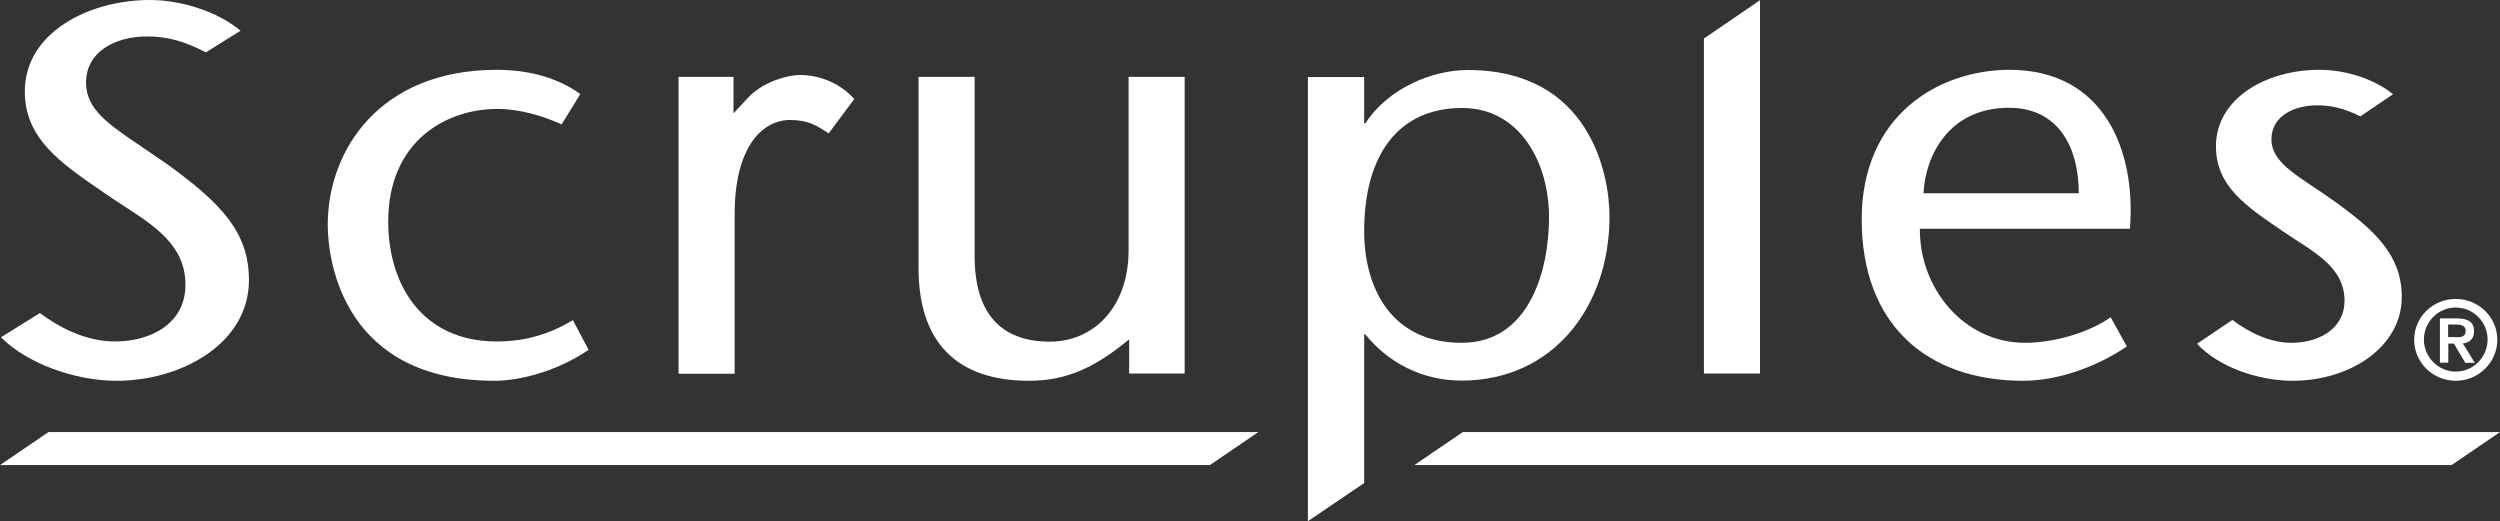 <?xml version="1.0" encoding="UTF-8"?>
<svg id="Layer_2" data-name="Layer 2" xmlns="http://www.w3.org/2000/svg" viewBox="0 0 131.05 27.32">
  <rect x="0" y="0" width="131.05" height="27.32" fill="#333333" stroke="none"/>
  <defs>
    <style>
      .cls-1 {
        fill: #fff;
        stroke-width: 0px;
      }
    </style>
  </defs>
  <g id="Layer_1-2" data-name="Layer 1">
    <g>
      <path class="cls-1" d="M30.85,18.34c-1.6,1.09-3.53,1.62-4.94,1.62-7.74,0-8.73-6.04-8.73-8.18,0-3.89,2.71-8.12,8.86-8.12,1.66,0,3.17.4,4.38,1.27l-.98,1.59c-.95-.43-2.16-.81-3.37-.81-2.68,0-5.72,1.68-5.72,5.91,0,3.24,1.73,6.28,5.69,6.28,1.4,0,2.71-.34,3.99-1.12l.82,1.55Z"/>
      <path class="cls-1" d="M38.43,5.96l.88-.94c.75-.73,1.95-1.09,2.64-1.09s1.91.23,2.83,1.26l-1.34,1.8c-.62-.39-1-.69-2.02-.7-1.5,0-2.91,1.47-2.91,4.93v8.37h-2.94V4.03h2.88v1.93Z"/>
      <path class="cls-1" d="M59.2,17.78c-1.67,1.37-3.14,2.18-5.26,2.18-3.76,0-5.79-1.99-5.79-5.91V4.03h2.94v9.4c0,2.92,1.31,4.48,3.95,4.48,2.25,0,4.12-1.77,4.12-4.79V4.03h2.94v15.55h-2.91v-1.8Z"/>
      <path class="cls-1" d="M108.97,10.13c0-2.43-1.08-4.48-3.66-4.48-3.14,0-4.38,2.49-4.48,4.48h8.14ZM100.64,11.99c-.03,3.11,2.29,5.98,5.52,5.98,1.5,0,3.34-.53,4.48-1.34l.85,1.53c-1.7,1.15-3.73,1.8-5.43,1.8-5.1,0-8.47-2.99-8.47-8.46s4.05-7.84,7.75-7.84c4.97,0,6.64,4.26,6.31,8.33h-11.01Z"/>
      <path class="cls-1" d="M122.44,10.6c-1.86-1.34-3.37-1.99-3.37-3.3s1.34-1.78,2.39-1.78c.71,0,1.39.14,2.27.58l1.71-1.16c-.88-.73-2.36-1.28-3.85-1.28-2.88,0-5.43,1.55-5.43,4.01,0,2.12,1.63,3.17,3.5,4.45,1.54,1.05,3.24,1.83,3.24,3.64,0,1.52-1.41,2.21-2.78,2.21-1.12,0-2.21-.53-3.1-1.2l-1.85,1.25h0c1.08,1.18,3.15,1.94,5.01,1.94,3.01,0,5.72-1.77,5.72-4.39,0-2.18-1.37-3.45-3.47-4.98"/>
      <path class="cls-1" d="M76.61,17.97c-3.67,0-5.1-2.87-5.1-5.85,0-4.01,1.8-6.46,5.14-6.46,3.04,0,4.55,2.89,4.55,5.72s-1.05,6.59-4.58,6.59M76.94,3.67c-1.83,0-4.16.93-5.37,2.8h-.06v-2.43h-2.95v23.28l2.95-2v-7.79h.06c1.21,1.49,2.98,2.42,5.04,2.42,4.81,0,7.76-3.88,7.76-8.6,0-2.24-1.05-7.68-7.43-7.68"/>
      <polygon class="cls-1" points="89.32 2.02 89.32 19.58 92.26 19.58 92.26 .01 89.32 2.02"/>
      <polygon class="cls-1" points="2.54 22.65 0 24.38 63.42 24.38 65.96 22.65 2.54 22.65"/>
      <polyline class="cls-1" points="131.05 22.65 76.68 22.65 74.14 24.38 128.51 24.38 131.05 22.65"/>
      <path class="cls-1" d="M6.11,19.96c-2.21,0-4.68-.92-6.02-2.24l-.04-.04,2.04-1.27.03.02c.9.67,2.31,1.47,3.91,1.47,1.84,0,3.69-.91,3.69-2.97s-1.58-3.06-3.25-4.15c-.29-.19-.59-.38-.89-.59l-.19-.13c-2.19-1.5-4.09-2.79-4.09-5.26C1.3,1.69,4.68,0,7.86,0c1.68,0,3.56.63,4.7,1.57l.05.04-1.81,1.13h-.02c-1.13-.59-2.02-.83-3.07-.83-1.6,0-3.2.75-3.2,2.43,0,1.4,1.22,2.21,2.9,3.34l.07.05c.42.29.86.58,1.33.91,2.82,2.05,4.24,3.55,4.24,6.05,0,3.3-3.52,5.27-6.93,5.27"/>
      <path class="cls-1" d="M128.75,17.68c.28,0,.5-.03.5-.35,0-.27-.27-.32-.5-.32h-.42v.66h.41ZM128.64,18.01h-.3v1h-.44v-2.32h.9c.58,0,.89.19.89.68,0,.42-.27.6-.59.63l.63,1.02h-.5l-.59-1ZM128.73,19.48c.91,0,1.67-.75,1.67-1.68s-.76-1.68-1.67-1.68-1.67.75-1.67,1.68.77,1.68,1.67,1.68M128.73,15.67c1.2,0,2.18.96,2.18,2.14s-.98,2.15-2.18,2.15-2.18-.96-2.18-2.15.98-2.14,2.18-2.14"/>
    </g>
  </g>
</svg>